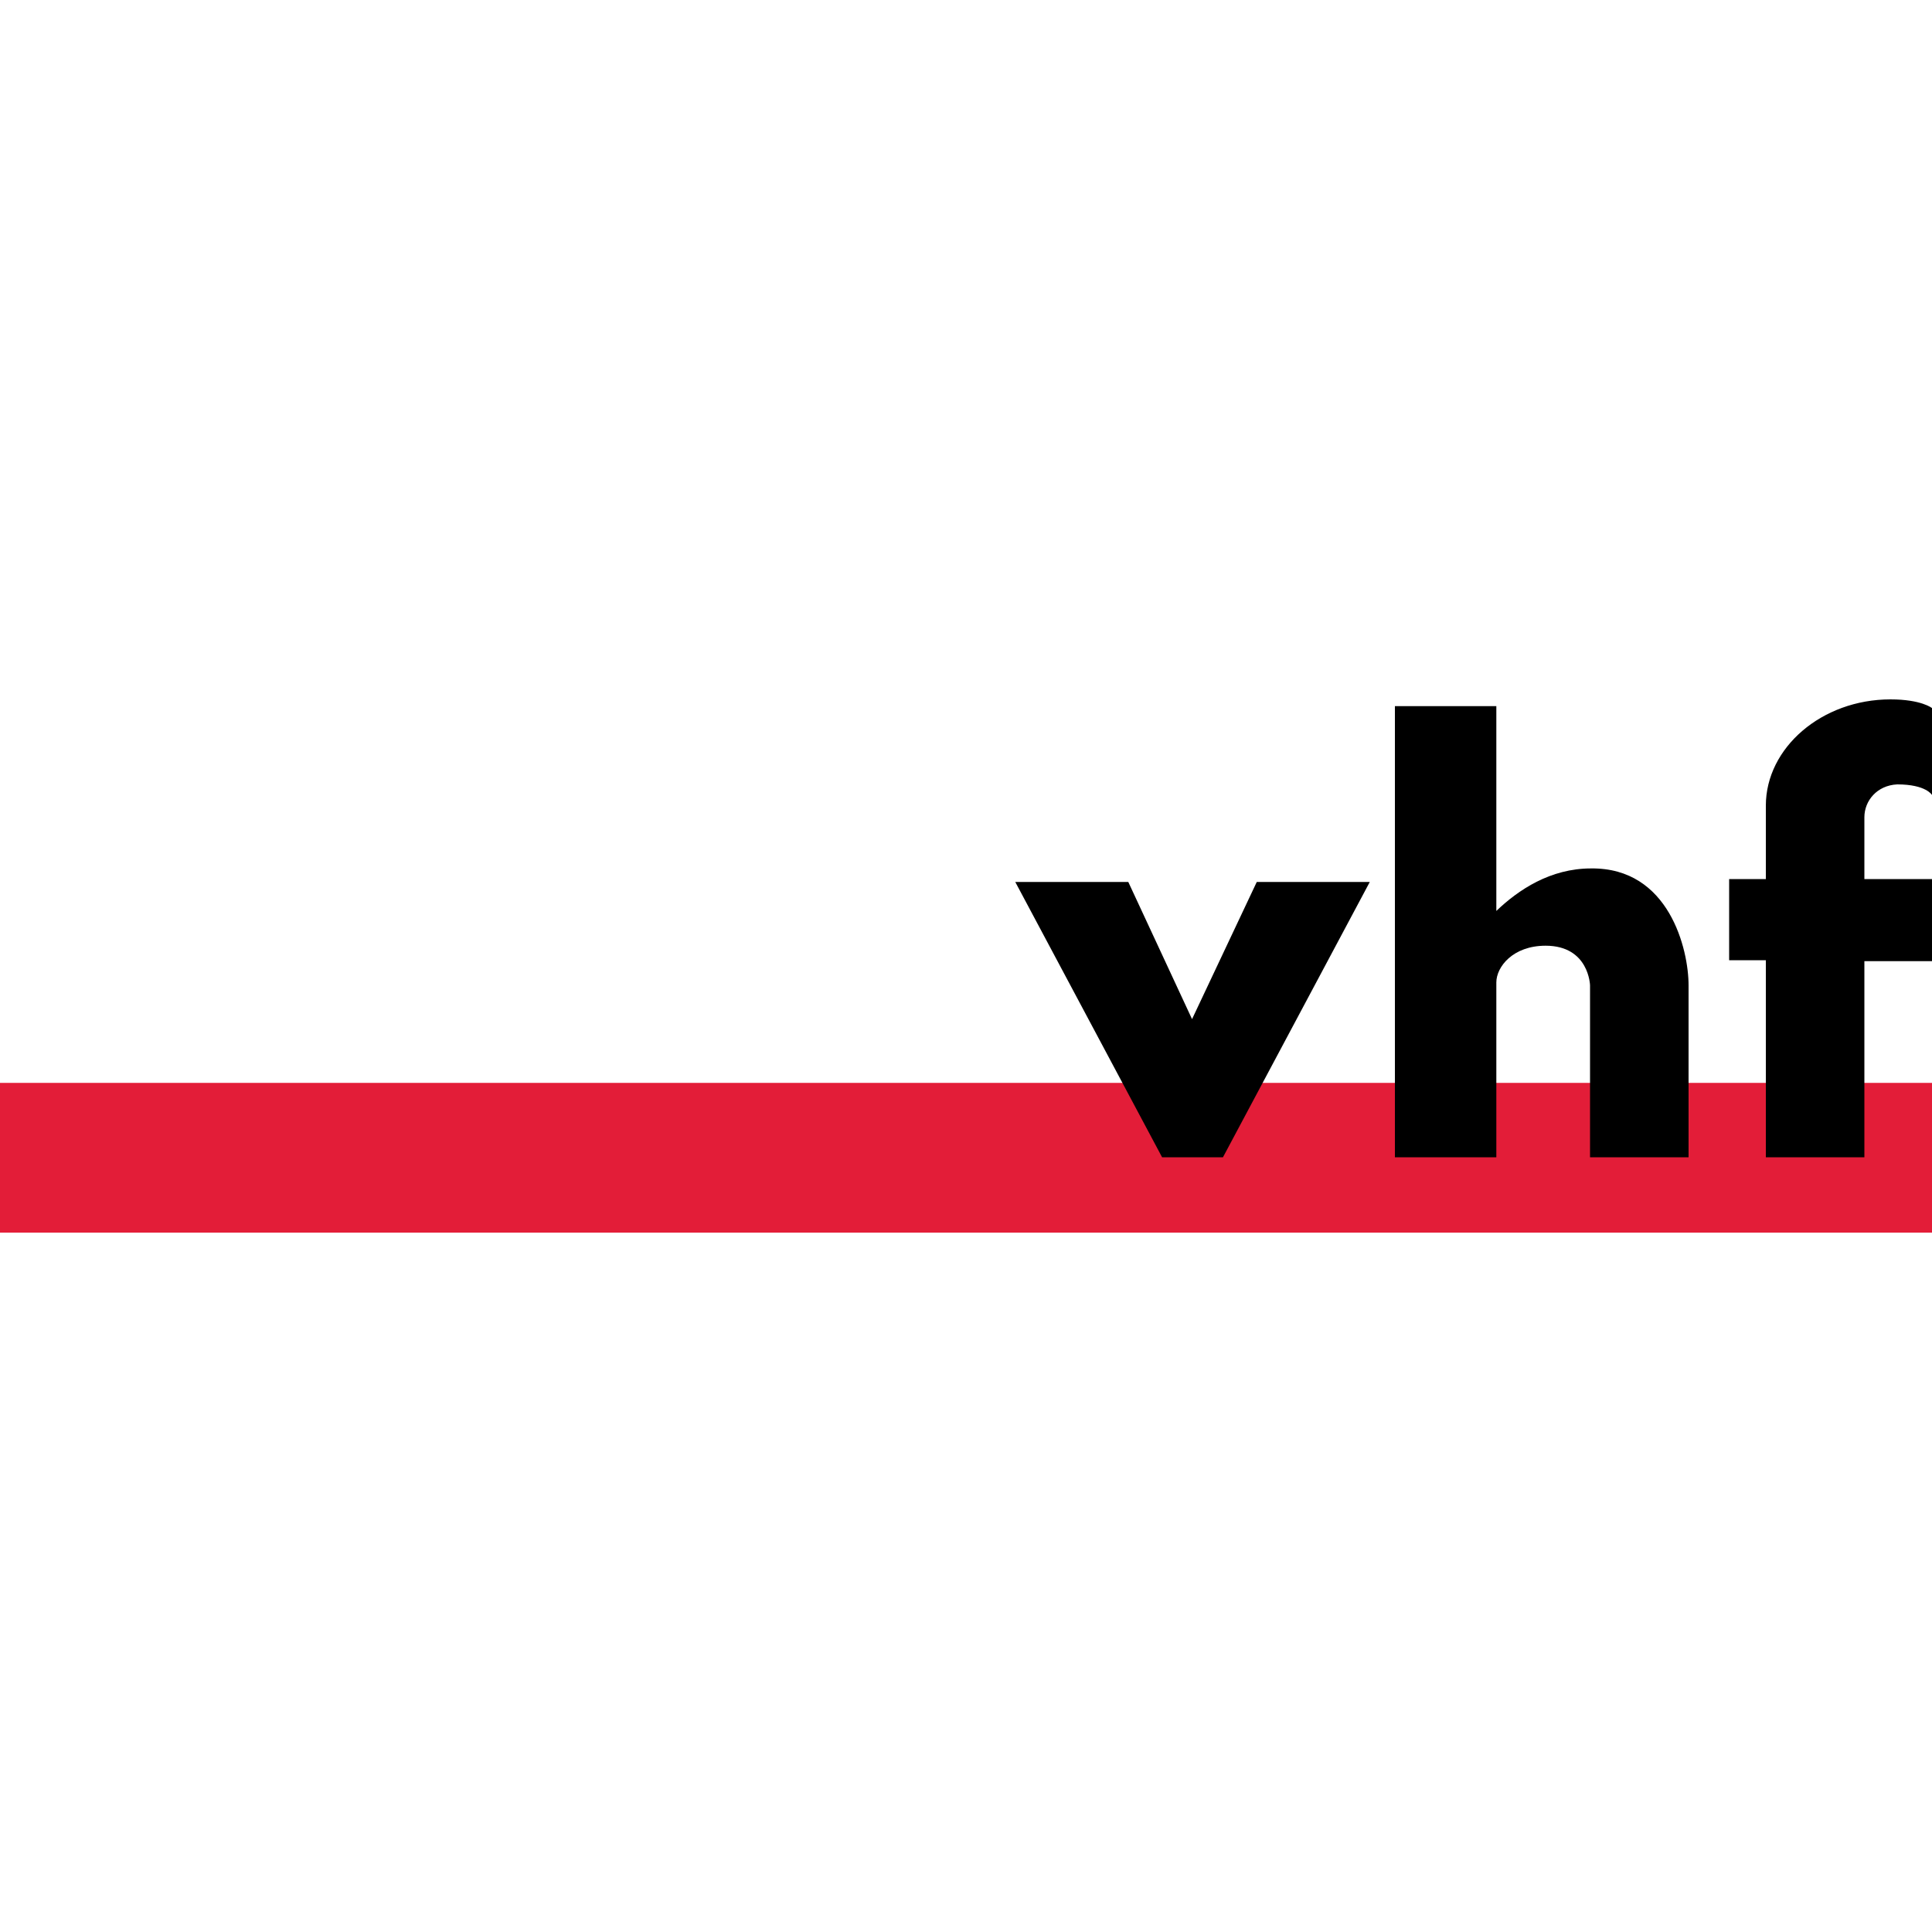 <?xml version="1.0" encoding="UTF-8"?> <svg xmlns="http://www.w3.org/2000/svg" xmlns:xlink="http://www.w3.org/1999/xlink" version="1.1" id="Layer_2_00000109030576662551759210000015705019077754077856_" x="0px" y="0px" viewBox="0 0 200 200" style="enable-background:new 0 0 200 200;" xml:space="preserve"> <style type="text/css"> .st0{fill:#E31D38;} </style> <g id="Layer_1-2"> <g> <rect y="112.1" class="st0" width="200" height="15.5"></rect> <g> <polygon points="130.1,91.3 123.4,105.5 116.8,91.3 105.1,91.3 120.3,119.8 123.4,119.8 126.6,119.8 141.8,91.3 "></polygon> <path d="M174.8,102v17.8h-10.2V102c0,0-0.1-4.1-4.6-4.1c-3.4,0-5.1,2.2-5.1,3.8v18.1h-10.5V73.1h10.5v21.2 c2.3-2.2,5.6-4.4,9.8-4.4C172.8,89.8,174.8,98.3,174.8,102z"></path> <path d="M193,84.6V91h7v8.5h-7v20.3h-10.2V99.4h-3.8V91h3.8v-7.6c0-6,5.8-11,12.9-11c3.2,0,4.3,0.9,4.3,0.9v9 c0,0-0.6-1.1-3.6-1.1C194.3,81.3,193,82.9,193,84.6z"></path> </g> </g> </g> </svg> 